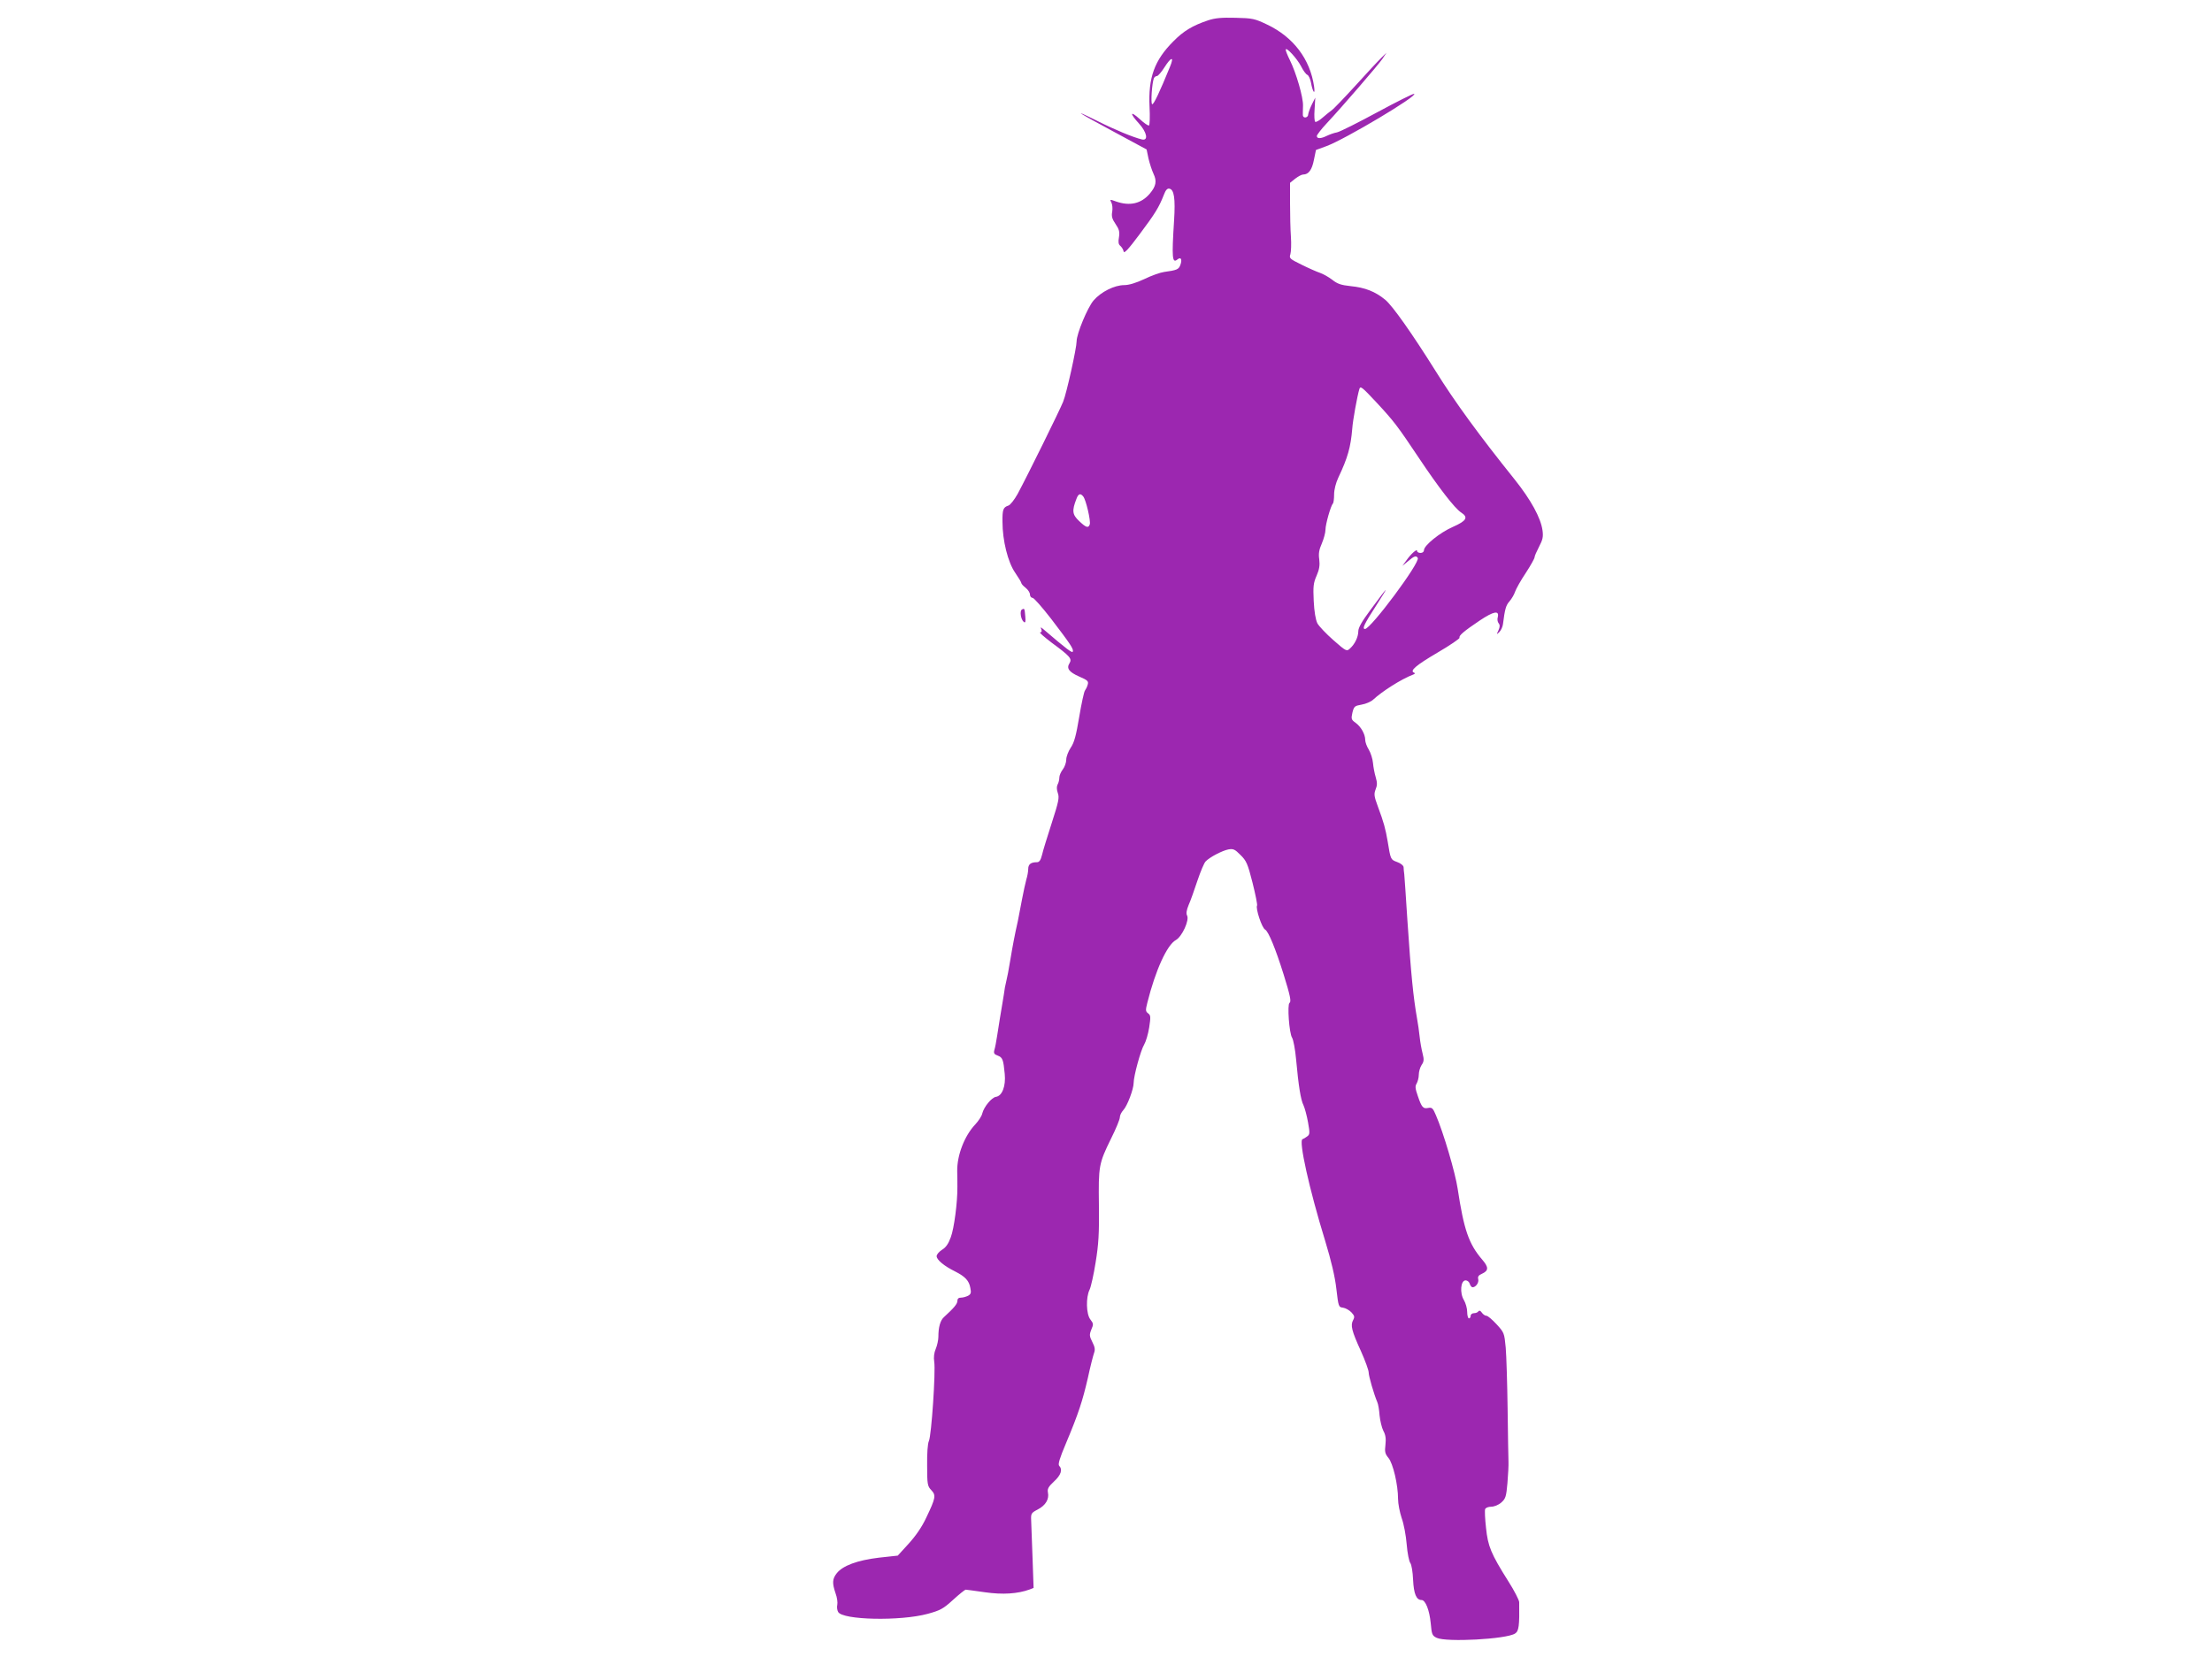 <?xml version="1.0" standalone="no"?>
<!DOCTYPE svg PUBLIC "-//W3C//DTD SVG 20010904//EN"
 "http://www.w3.org/TR/2001/REC-SVG-20010904/DTD/svg10.dtd">
<svg version="1.0" xmlns="http://www.w3.org/2000/svg"
 width="1280pt" height="959pt" viewBox="0 0 1280 959"
 preserveAspectRatio="xMidYMid meet">
<g transform="translate(0,959) scale(0.1,-0.1)"
fill="#9c27b0" stroke="none">
<path d="M6990 9472 c-89 -30 -141 -61 -200 -121 -110 -110 -146 -210 -138
-380 3 -56 1 -104 -3 -107 -5 -3 -29 14 -54 37 -56 51 -59 34 -5 -25 47 -51
57 -102 18 -93 -51 12 -159 57 -258 107 -161 80 -111 48 98 -64 l187 -101 11
-53 c7 -29 20 -69 29 -88 20 -42 15 -71 -21 -114 -50 -59 -116 -74 -196 -46
-36 13 -37 13 -27 -6 6 -11 8 -35 5 -53 -5 -26 -1 -42 19 -71 21 -31 25 -45
20 -77 -5 -28 -3 -41 8 -50 8 -7 17 -21 19 -32 2 -15 26 10 93 100 89 119 111
154 140 228 10 27 20 38 32 35 27 -5 35 -56 27 -183 -14 -219 -11 -252 20
-226 20 16 28 -1 16 -33 -9 -25 -20 -30 -94 -40 -22 -3 -73 -21 -114 -41 -47
-22 -89 -35 -116 -35 -57 0 -135 -39 -178 -89 -35 -41 -98 -193 -98 -236 0
-39 -58 -301 -78 -350 -21 -52 -204 -423 -263 -533 -19 -34 -43 -65 -54 -68
-30 -10 -35 -23 -34 -94 0 -108 31 -233 73 -294 20 -29 36 -56 36 -60 0 -5 11
-17 25 -28 14 -11 25 -28 25 -39 0 -10 7 -19 15 -19 8 0 56 -55 108 -122 113
-148 130 -174 125 -189 -3 -10 -31 10 -171 130 -16 13 -17 13 -11 -2 4 -11 1
-17 -7 -17 -7 0 23 -26 66 -59 106 -78 120 -93 104 -119 -19 -30 -4 -51 57
-78 49 -21 54 -27 48 -47 -3 -12 -11 -27 -16 -34 -5 -6 -20 -74 -33 -152 -18
-108 -29 -149 -49 -178 -14 -21 -26 -52 -26 -69 0 -17 -9 -43 -20 -57 -11 -14
-20 -35 -20 -47 0 -12 -4 -30 -10 -40 -6 -12 -6 -28 1 -49 10 -27 5 -50 -35
-174 -25 -78 -51 -161 -56 -184 -8 -32 -16 -43 -30 -43 -35 0 -50 -12 -50 -39
0 -14 -5 -42 -11 -61 -5 -19 -17 -71 -25 -115 -8 -44 -19 -100 -24 -125 -18
-79 -30 -143 -45 -233 -8 -49 -17 -96 -20 -106 -2 -9 -7 -30 -10 -46 -2 -17
-9 -59 -15 -95 -12 -71 -16 -95 -30 -185 -5 -33 -12 -70 -16 -82 -5 -18 -1
-25 19 -32 29 -11 33 -23 41 -106 7 -71 -15 -128 -51 -133 -25 -4 -69 -57 -79
-96 -3 -15 -22 -44 -41 -64 -62 -66 -105 -177 -104 -269 1 -32 1 -74 1 -93 1
-87 -19 -240 -38 -290 -14 -39 -29 -60 -51 -73 -17 -11 -31 -27 -31 -37 0 -21
43 -57 108 -89 57 -29 80 -53 87 -95 6 -28 3 -36 -13 -45 -12 -6 -30 -11 -41
-11 -14 0 -21 -6 -21 -19 0 -17 -19 -40 -78 -94 -21 -19 -32 -58 -32 -114 0
-18 -7 -50 -15 -69 -10 -23 -13 -50 -9 -75 9 -54 -16 -428 -31 -459 -7 -15
-11 -72 -10 -142 0 -108 2 -119 24 -142 28 -30 26 -44 -29 -159 -25 -54 -61
-106 -102 -151 l-63 -69 -110 -12 c-124 -15 -208 -46 -243 -90 -26 -33 -27
-57 -7 -116 9 -24 13 -54 10 -67 -3 -12 -1 -31 5 -41 25 -47 360 -54 518 -11
73 20 90 29 147 81 36 33 69 59 73 59 4 0 54 -7 111 -15 104 -15 190 -9 259
16 l23 9 -6 172 c-4 95 -7 193 -8 217 -2 42 0 45 38 65 46 24 67 60 59 98 -4
21 2 33 35 64 41 37 51 70 30 91 -8 8 3 44 39 129 73 174 96 245 127 379 14
66 31 131 36 145 7 19 5 34 -10 63 -17 34 -18 42 -6 72 13 30 13 35 -5 58 -25
31 -27 129 -5 173 8 17 24 88 35 158 17 105 21 166 19 330 -3 229 -1 241 71
388 28 56 50 110 50 121 0 12 9 30 20 42 23 24 60 122 60 158 0 39 41 190 61
222 10 17 23 61 29 99 9 60 9 70 -6 81 -15 11 -16 18 -5 61 47 188 114 336
166 364 35 20 79 115 64 142 -6 11 -3 31 9 60 11 24 33 87 51 141 18 53 39
104 48 112 24 25 96 62 131 69 28 5 38 1 70 -32 34 -33 42 -50 70 -161 17 -68
29 -127 26 -132 -9 -16 28 -130 47 -139 19 -11 59 -107 107 -260 38 -122 45
-157 34 -164 -14 -8 -2 -177 15 -202 7 -11 18 -68 23 -125 14 -154 27 -235 43
-266 7 -15 19 -59 26 -98 11 -62 11 -71 -5 -82 -9 -7 -21 -14 -27 -16 -23 -7
38 -286 132 -591 34 -112 56 -204 64 -275 12 -103 13 -106 38 -109 15 -2 36
-14 49 -27 18 -20 20 -26 10 -45 -16 -30 -9 -61 45 -179 25 -56 45 -111 45
-124 0 -21 30 -125 50 -172 5 -11 11 -45 13 -76 3 -31 13 -72 22 -90 13 -23
16 -46 12 -81 -5 -40 -2 -52 17 -75 27 -32 56 -156 56 -238 0 -28 10 -78 21
-111 12 -32 25 -101 29 -152 4 -51 14 -99 21 -108 7 -9 14 -50 16 -97 4 -82
19 -117 49 -117 23 0 46 -60 53 -134 6 -65 8 -72 35 -85 56 -26 402 -8 453 25
22 14 26 43 24 182 -1 12 -28 66 -62 119 -102 162 -119 204 -130 311 -6 52 -8
101 -5 108 3 8 19 14 35 14 17 0 42 10 58 24 25 22 29 33 36 113 4 48 7 104 6
123 -1 19 -3 157 -5 305 -2 149 -7 309 -11 356 -8 84 -9 87 -53 135 -25 27
-51 49 -58 49 -8 0 -20 8 -27 18 -8 12 -15 14 -20 8 -3 -6 -15 -11 -26 -11
-10 0 -19 -7 -19 -15 0 -8 -4 -15 -10 -15 -5 0 -10 17 -10 38 0 20 -9 51 -19
68 -25 41 -19 114 10 114 10 0 21 -9 24 -20 3 -11 11 -20 16 -20 19 0 38 27
33 47 -4 14 2 23 21 31 40 18 40 38 2 82 -78 91 -106 173 -142 410 -13 90 -83
328 -126 426 -17 40 -22 46 -44 42 -30 -6 -38 2 -61 70 -15 43 -16 56 -6 72 6
11 12 33 12 50 0 17 7 42 16 56 14 20 15 32 6 67 -6 23 -14 67 -17 97 -3 30
-10 78 -15 105 -22 125 -35 256 -56 570 -8 132 -17 251 -18 265 -2 14 -4 33
-4 42 -1 9 -17 22 -37 29 -38 14 -38 14 -55 119 -13 75 -22 109 -57 203 -22
59 -23 72 -13 98 10 24 10 39 1 70 -7 23 -14 60 -16 83 -2 24 -13 58 -24 77
-12 19 -21 44 -21 57 0 33 -25 77 -56 99 -25 18 -26 23 -18 59 9 36 13 39 53
46 24 4 54 17 66 28 54 50 163 119 230 145 13 4 15 9 8 12 -28 10 11 43 137
117 72 42 128 81 126 85 -7 11 26 39 117 100 81 54 114 60 104 19 -4 -12 -1
-28 5 -35 8 -10 8 -21 -1 -41 -12 -26 -12 -26 5 -10 10 10 19 30 21 45 11 87
17 110 38 133 12 14 27 39 32 55 6 17 33 66 62 109 28 43 51 84 51 91 0 7 12
34 26 61 21 40 25 57 20 94 -10 73 -67 177 -162 296 -203 253 -347 450 -455
624 -141 225 -251 380 -293 415 -58 48 -118 71 -200 79 -56 6 -77 13 -107 37
-21 16 -53 34 -71 40 -18 6 -66 27 -106 47 -69 34 -73 37 -65 61 4 14 6 60 3
101 -3 41 -5 128 -5 193 l0 119 30 24 c17 13 37 24 46 24 31 0 51 27 62 84
l12 58 60 22 c105 38 535 294 508 303 -5 2 -101 -46 -212 -106 -111 -60 -216
-113 -234 -117 -18 -3 -44 -13 -59 -20 -34 -17 -58 -18 -58 -1 0 6 25 39 56
72 88 94 297 336 324 375 l23 35 -30 -30 c-17 -16 -84 -88 -149 -160 -65 -71
-127 -136 -139 -144 -11 -8 -35 -27 -53 -43 -18 -16 -37 -26 -41 -23 -5 2 -7
35 -4 72 l4 68 -20 -40 c-11 -22 -20 -48 -21 -57 0 -20 -29 -25 -31 -5 0 6 0
31 1 55 2 48 -40 192 -76 264 -13 26 -24 53 -24 60 0 21 66 -51 89 -96 12 -24
28 -46 36 -49 7 -3 17 -23 21 -44 10 -57 26 -77 18 -23 -23 158 -120 286 -272
358 -71 34 -85 37 -182 39 -81 2 -118 -1 -160 -15z m-220 -269 c-59 -145 -95
-221 -103 -216 -9 5 -1 122 10 150 3 7 11 13 18 13 6 0 26 23 43 50 40 63 58
65 32 3z m1196 -1943 c101 -109 120 -134 243 -318 116 -174 209 -294 246 -318
43 -28 32 -48 -47 -83 -76 -33 -168 -108 -168 -135 0 -9 -8 -16 -20 -16 -11 0
-20 5 -20 12 0 14 -36 -18 -63 -57 l-22 -30 34 28 c34 29 46 33 55 18 16 -25
-272 -411 -305 -411 -18 0 -7 25 66 138 78 122 74 119 -37 -31 -47 -63 -68
-100 -68 -120 0 -33 -20 -75 -48 -100 -19 -18 -22 -17 -96 48 -42 37 -84 81
-93 98 -10 21 -18 67 -21 129 -4 84 -2 104 17 147 16 37 19 60 15 94 -5 33 -1
56 15 92 11 26 21 62 21 79 0 32 31 140 43 152 4 4 7 28 7 53 0 27 10 66 24
96 55 116 72 177 81 284 3 47 29 190 41 229 6 20 14 14 100 -78z m-1698 -543
c16 -18 45 -144 38 -162 -8 -23 -21 -19 -62 20 -39 37 -42 59 -15 128 11 30
23 34 39 14z"/>
<path d="M5913 6062 c-13 -8 -6 -57 11 -71 9 -8 12 0 9 31 -4 48 -5 49 -20 40z"/>
</g>
</svg>
